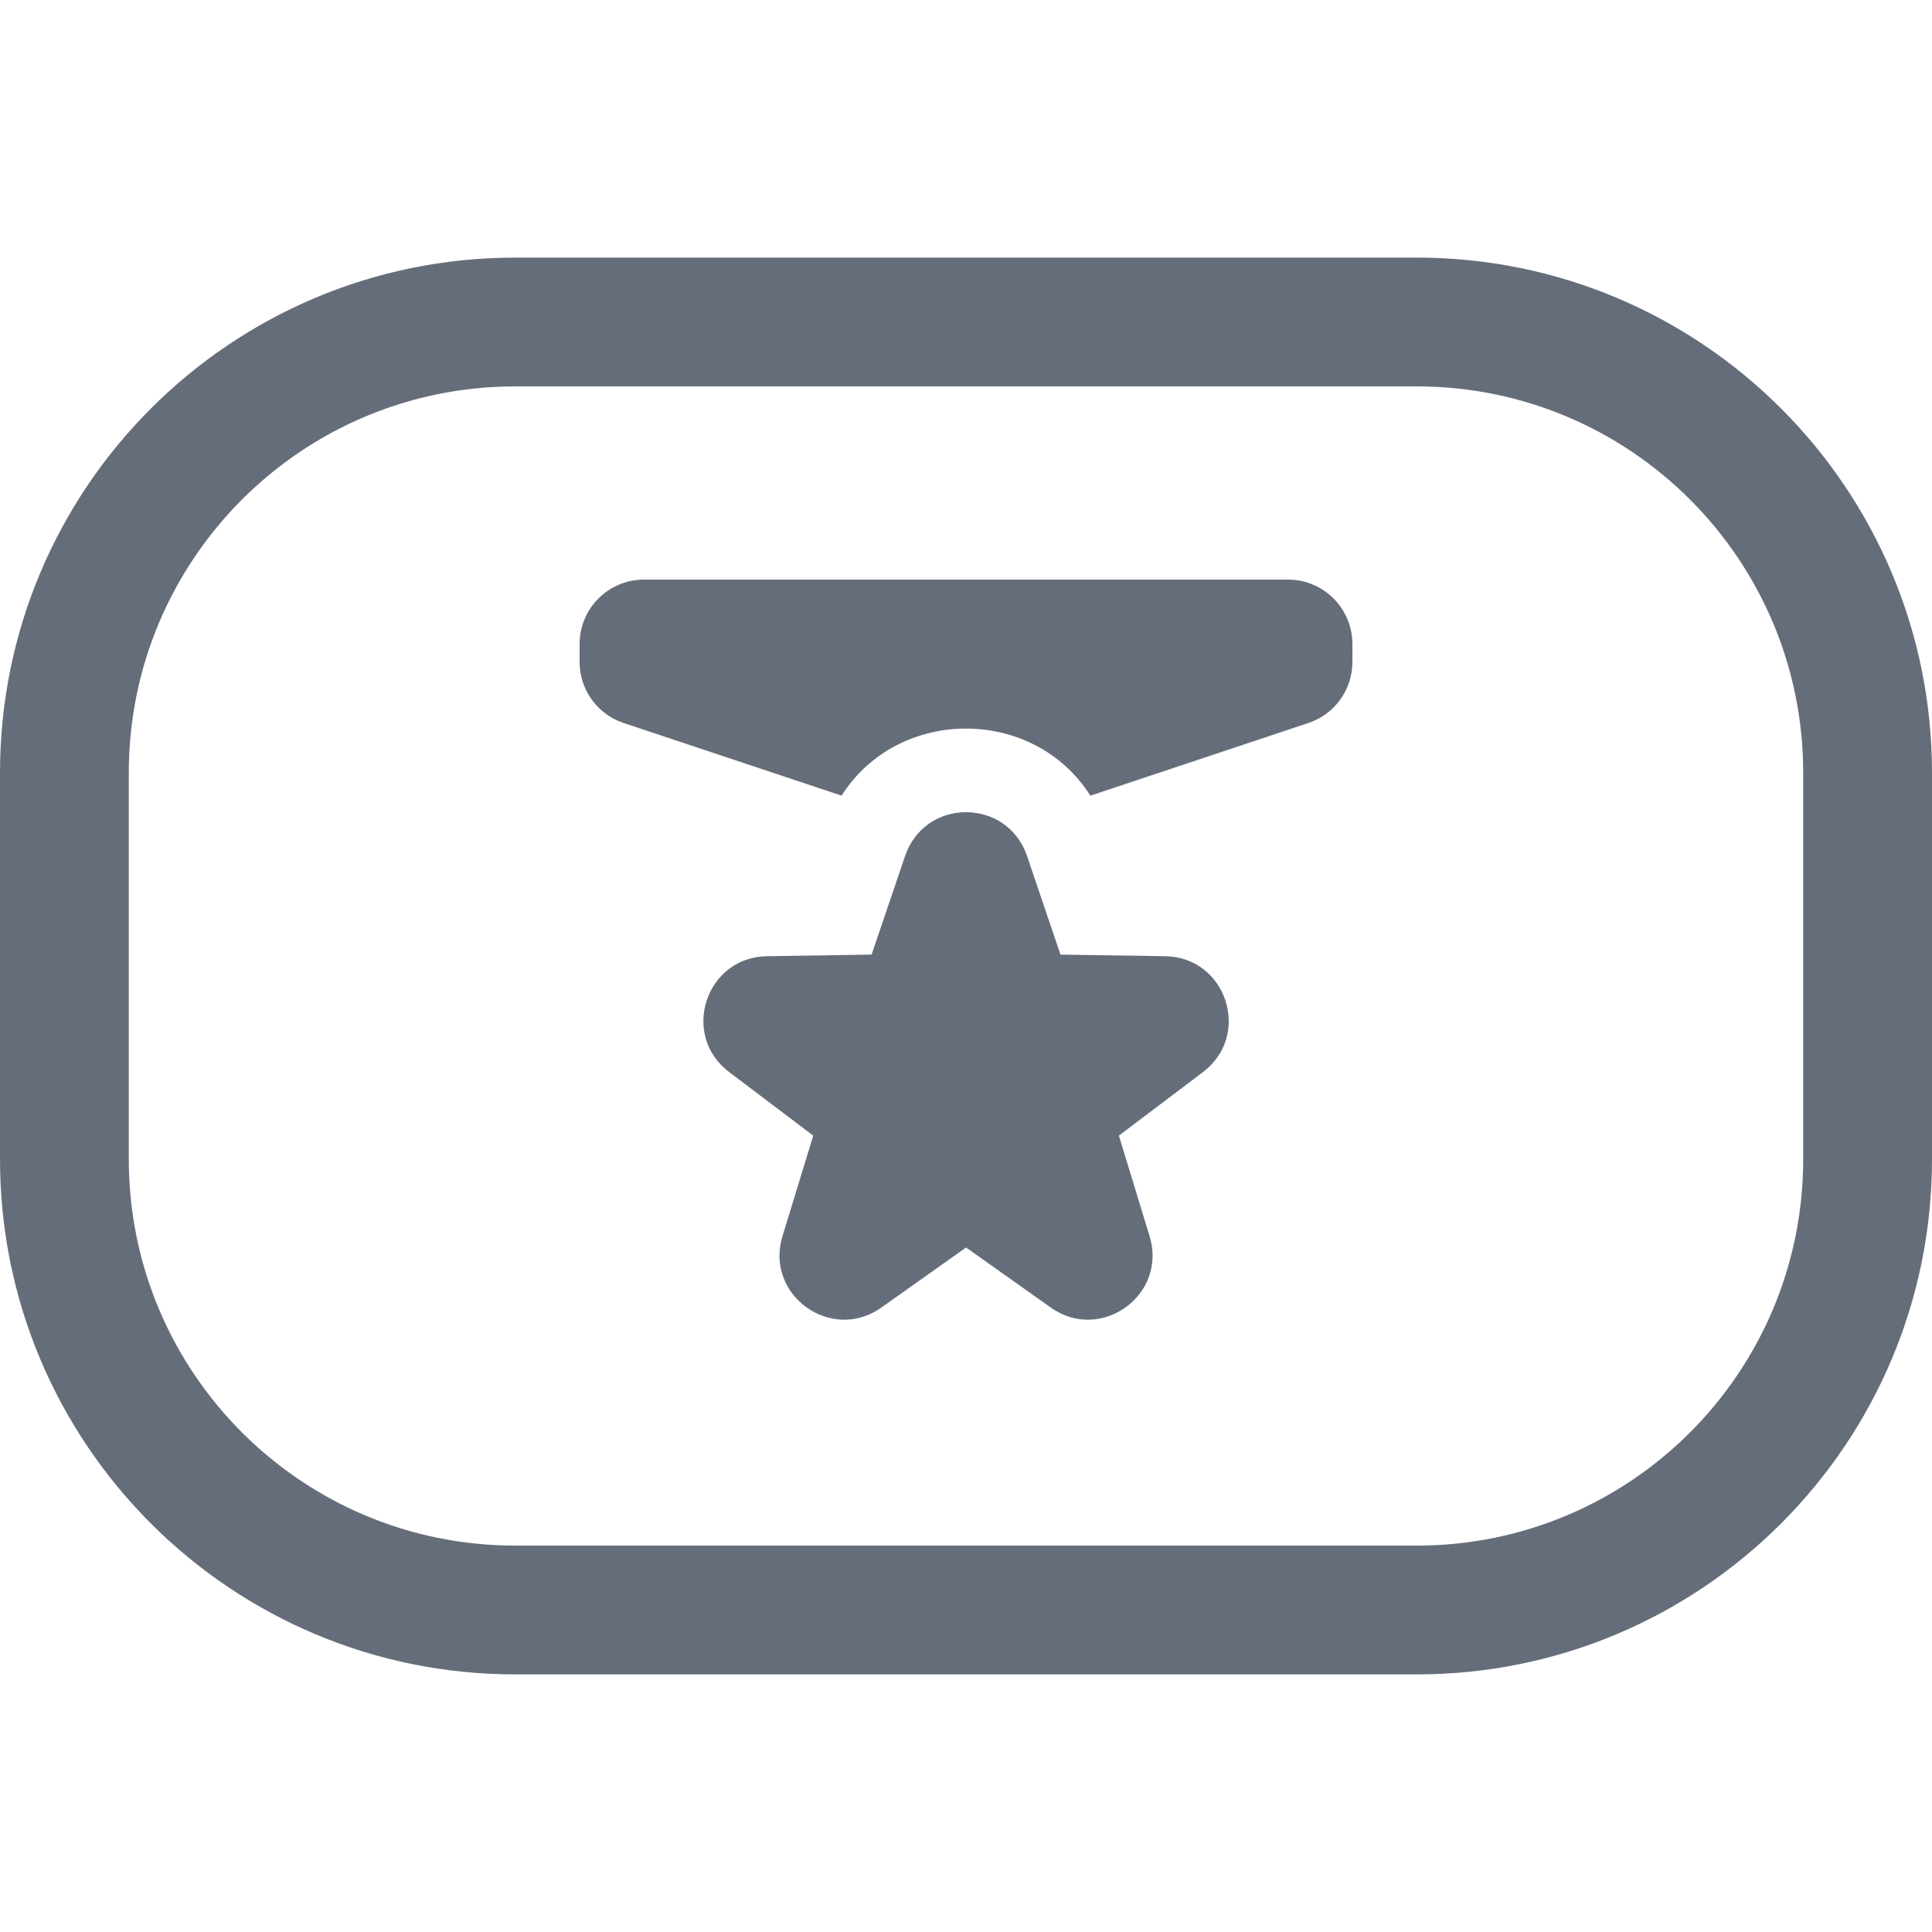 <svg width="30" height="30" viewBox="0 0 30 30" fill="none" xmlns="http://www.w3.org/2000/svg">
<path fill-rule="evenodd" clip-rule="evenodd" d="M0 12C0 7.582 3.582 4 8 4H22C26.418 4 30 7.582 30 12V18C30 22.418 26.418 26 22 26H8C3.582 26 0 22.418 0 18V12ZM8 6C4.686 6 2 8.686 2 12V18C2 21.314 4.686 24 8 24H22C25.314 24 28 21.314 28 18V12C28 8.686 25.314 6 22 6H8Z" fill="#666D7A"/>
<path fill-rule="evenodd" clip-rule="evenodd" d="M15.001 19.371L13.685 20.304C12.907 20.856 11.871 20.108 12.15 19.196L12.628 17.634L11.321 16.646C10.562 16.072 10.957 14.863 11.908 14.848L13.534 14.823L14.054 13.292C14.361 12.387 15.641 12.387 15.948 13.292L16.467 14.823L18.093 14.848C19.045 14.863 19.44 16.072 18.681 16.646L17.374 17.634L17.851 19.196C18.13 20.108 17.095 20.856 16.317 20.304L15.001 19.371Z" fill="#666D7A"/>
<path d="M14.409 12.803C14.756 12.552 15.243 12.552 15.59 12.803L15 13L14.409 12.803ZM20 9C20.552 9 21 9.448 21 10V10.279C21 10.71 20.725 11.091 20.316 11.227L16.931 12.355C16.05 10.966 13.949 10.966 13.068 12.355L9.684 11.227C9.275 11.091 9 10.71 9 10.279V10C9 9.448 9.448 9 10 9H20Z" fill="#666D7A"/>
</svg>
